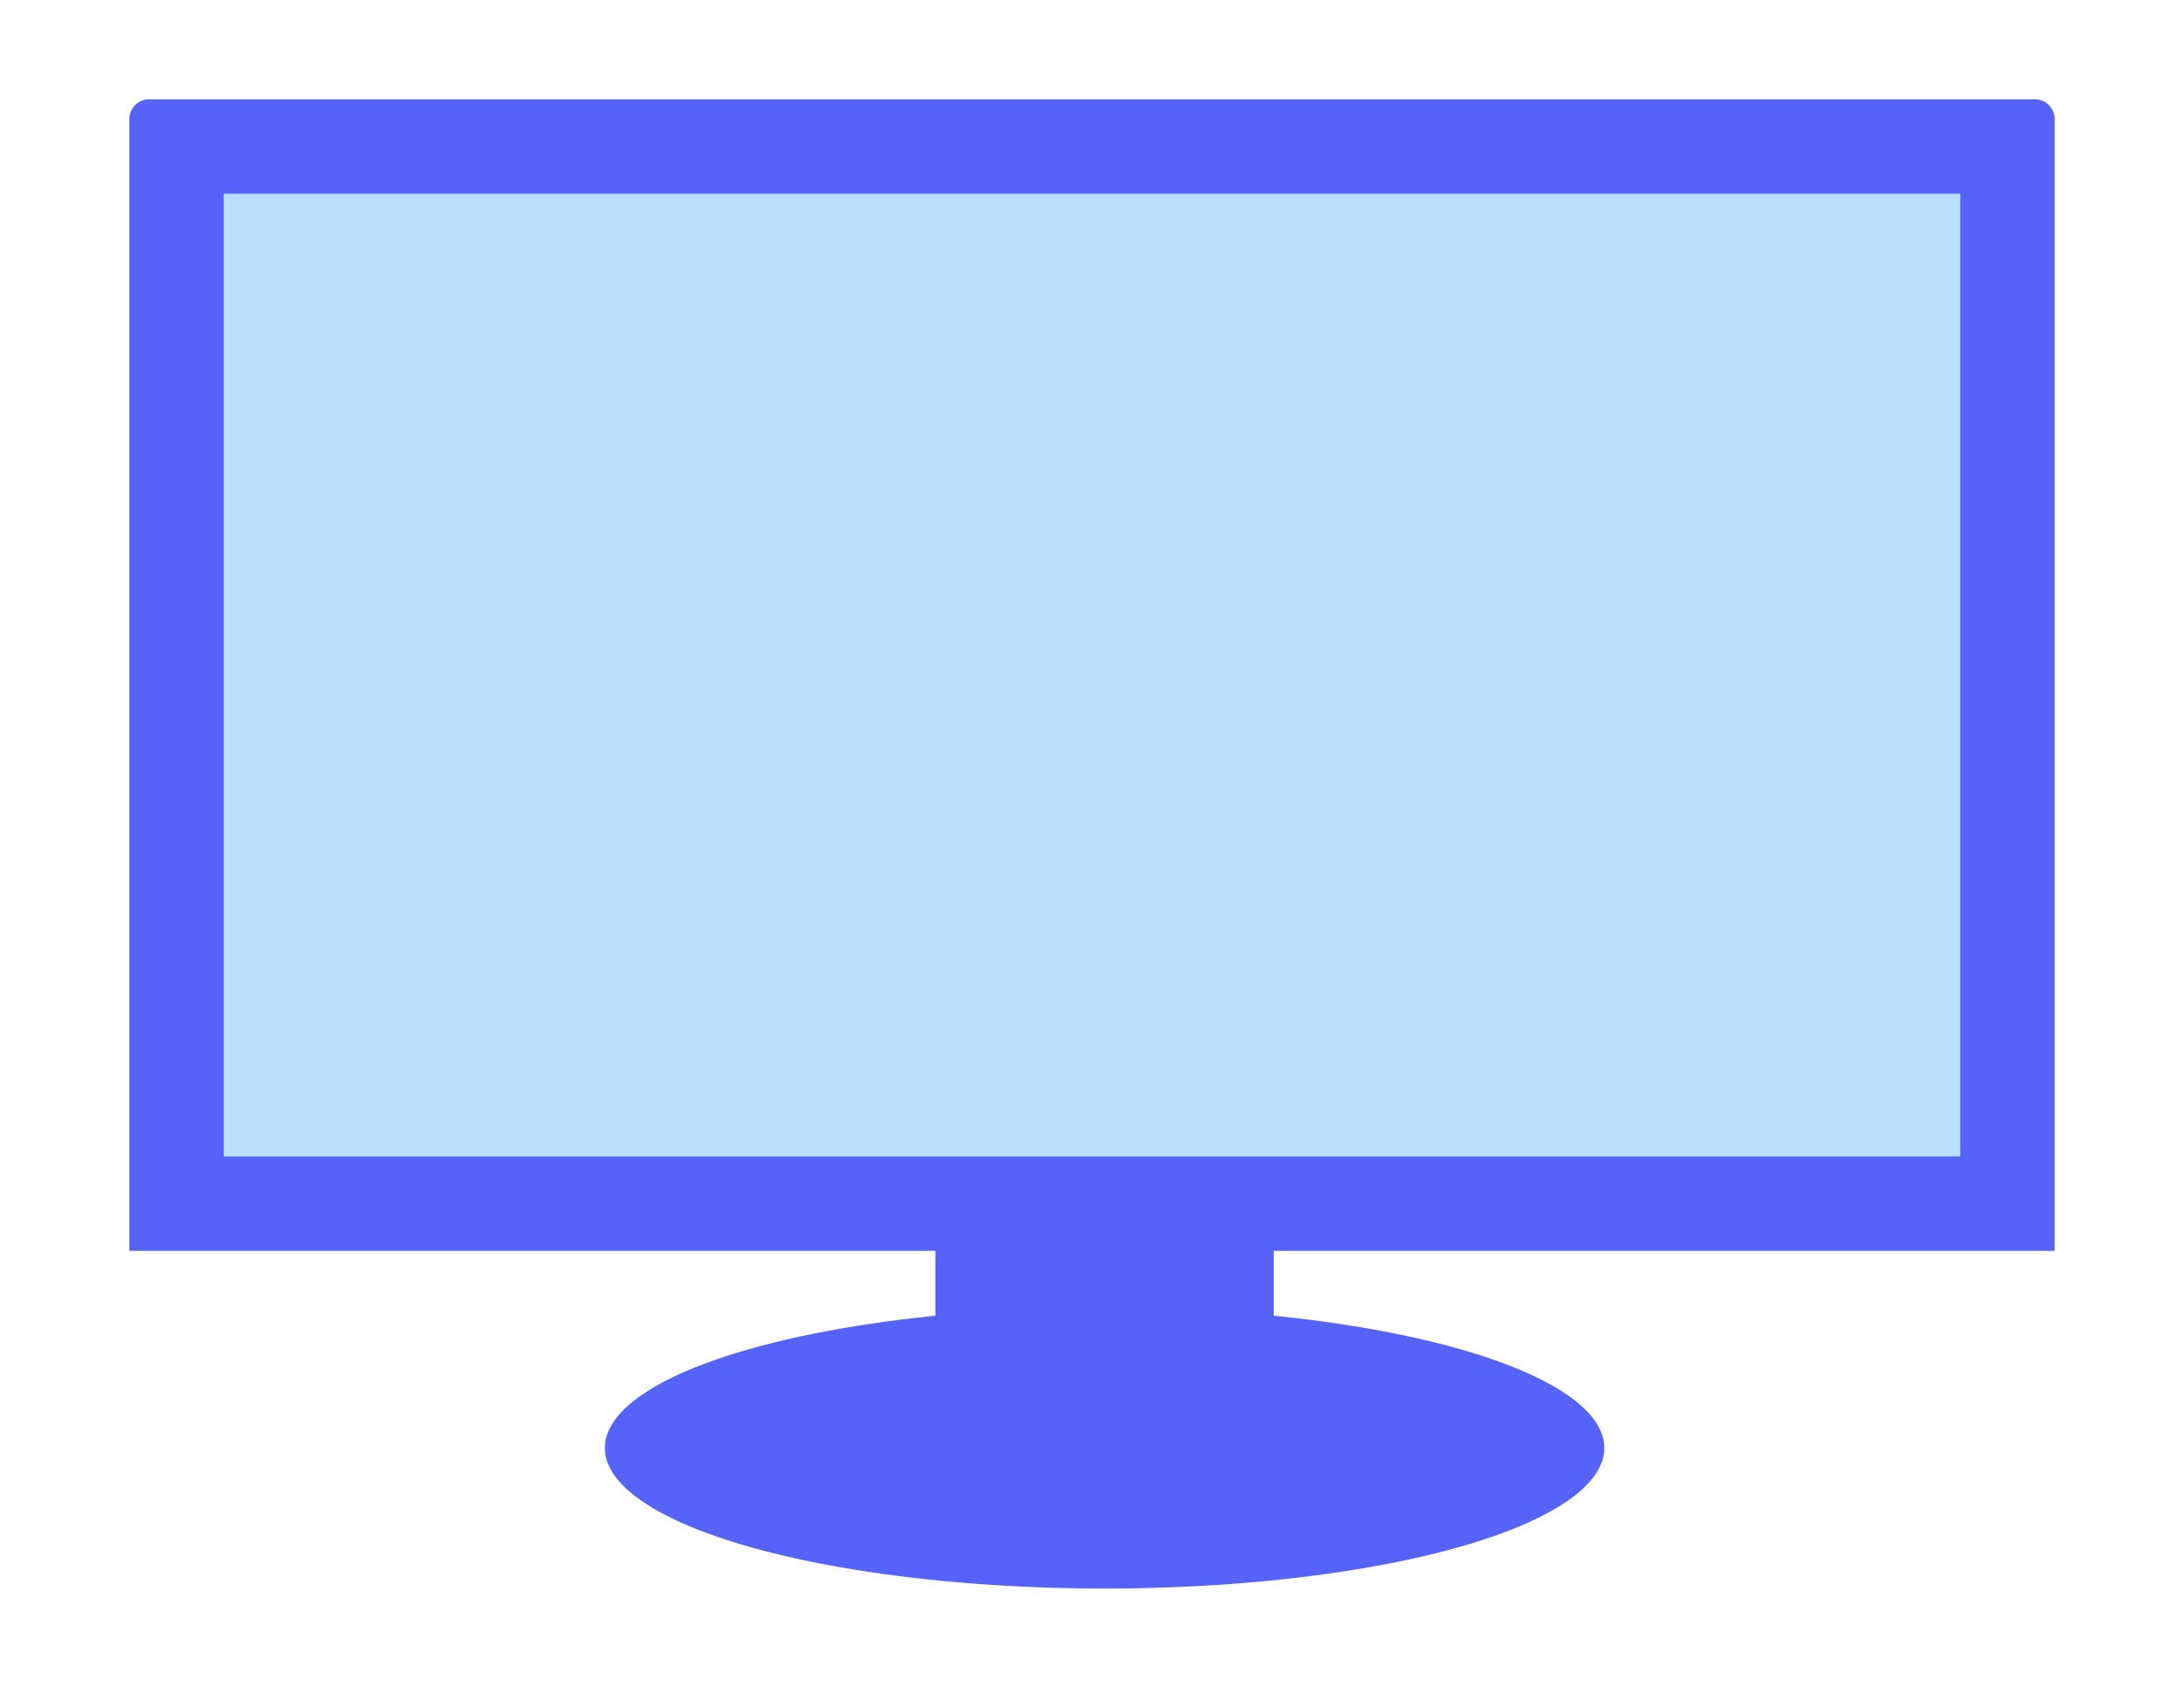 <svg xmlns="http://www.w3.org/2000/svg" width="110" height="85" viewBox="0 0 110 85"><path fill="none" d="M0 0h110v85H0z"/><g transform="translate(-.125 -.125)"><ellipse cx="25.171" cy="7.079" rx="25.171" ry="7.079" transform="translate(30.587 65.966)" fill="#5763f7"/><path fill="#5763f7" d="M47.236 57.995h17.043v13.687H47.236z"/><path d="M7.64 5.125h94.969a1 1 0 011 1v56.992H6.64V6.125a1 1 0 011-1z" fill="#5763f7"/><path fill="#bbe0ff" d="M98.856 9.878v48.485H11.393V9.878z"/></g></svg>